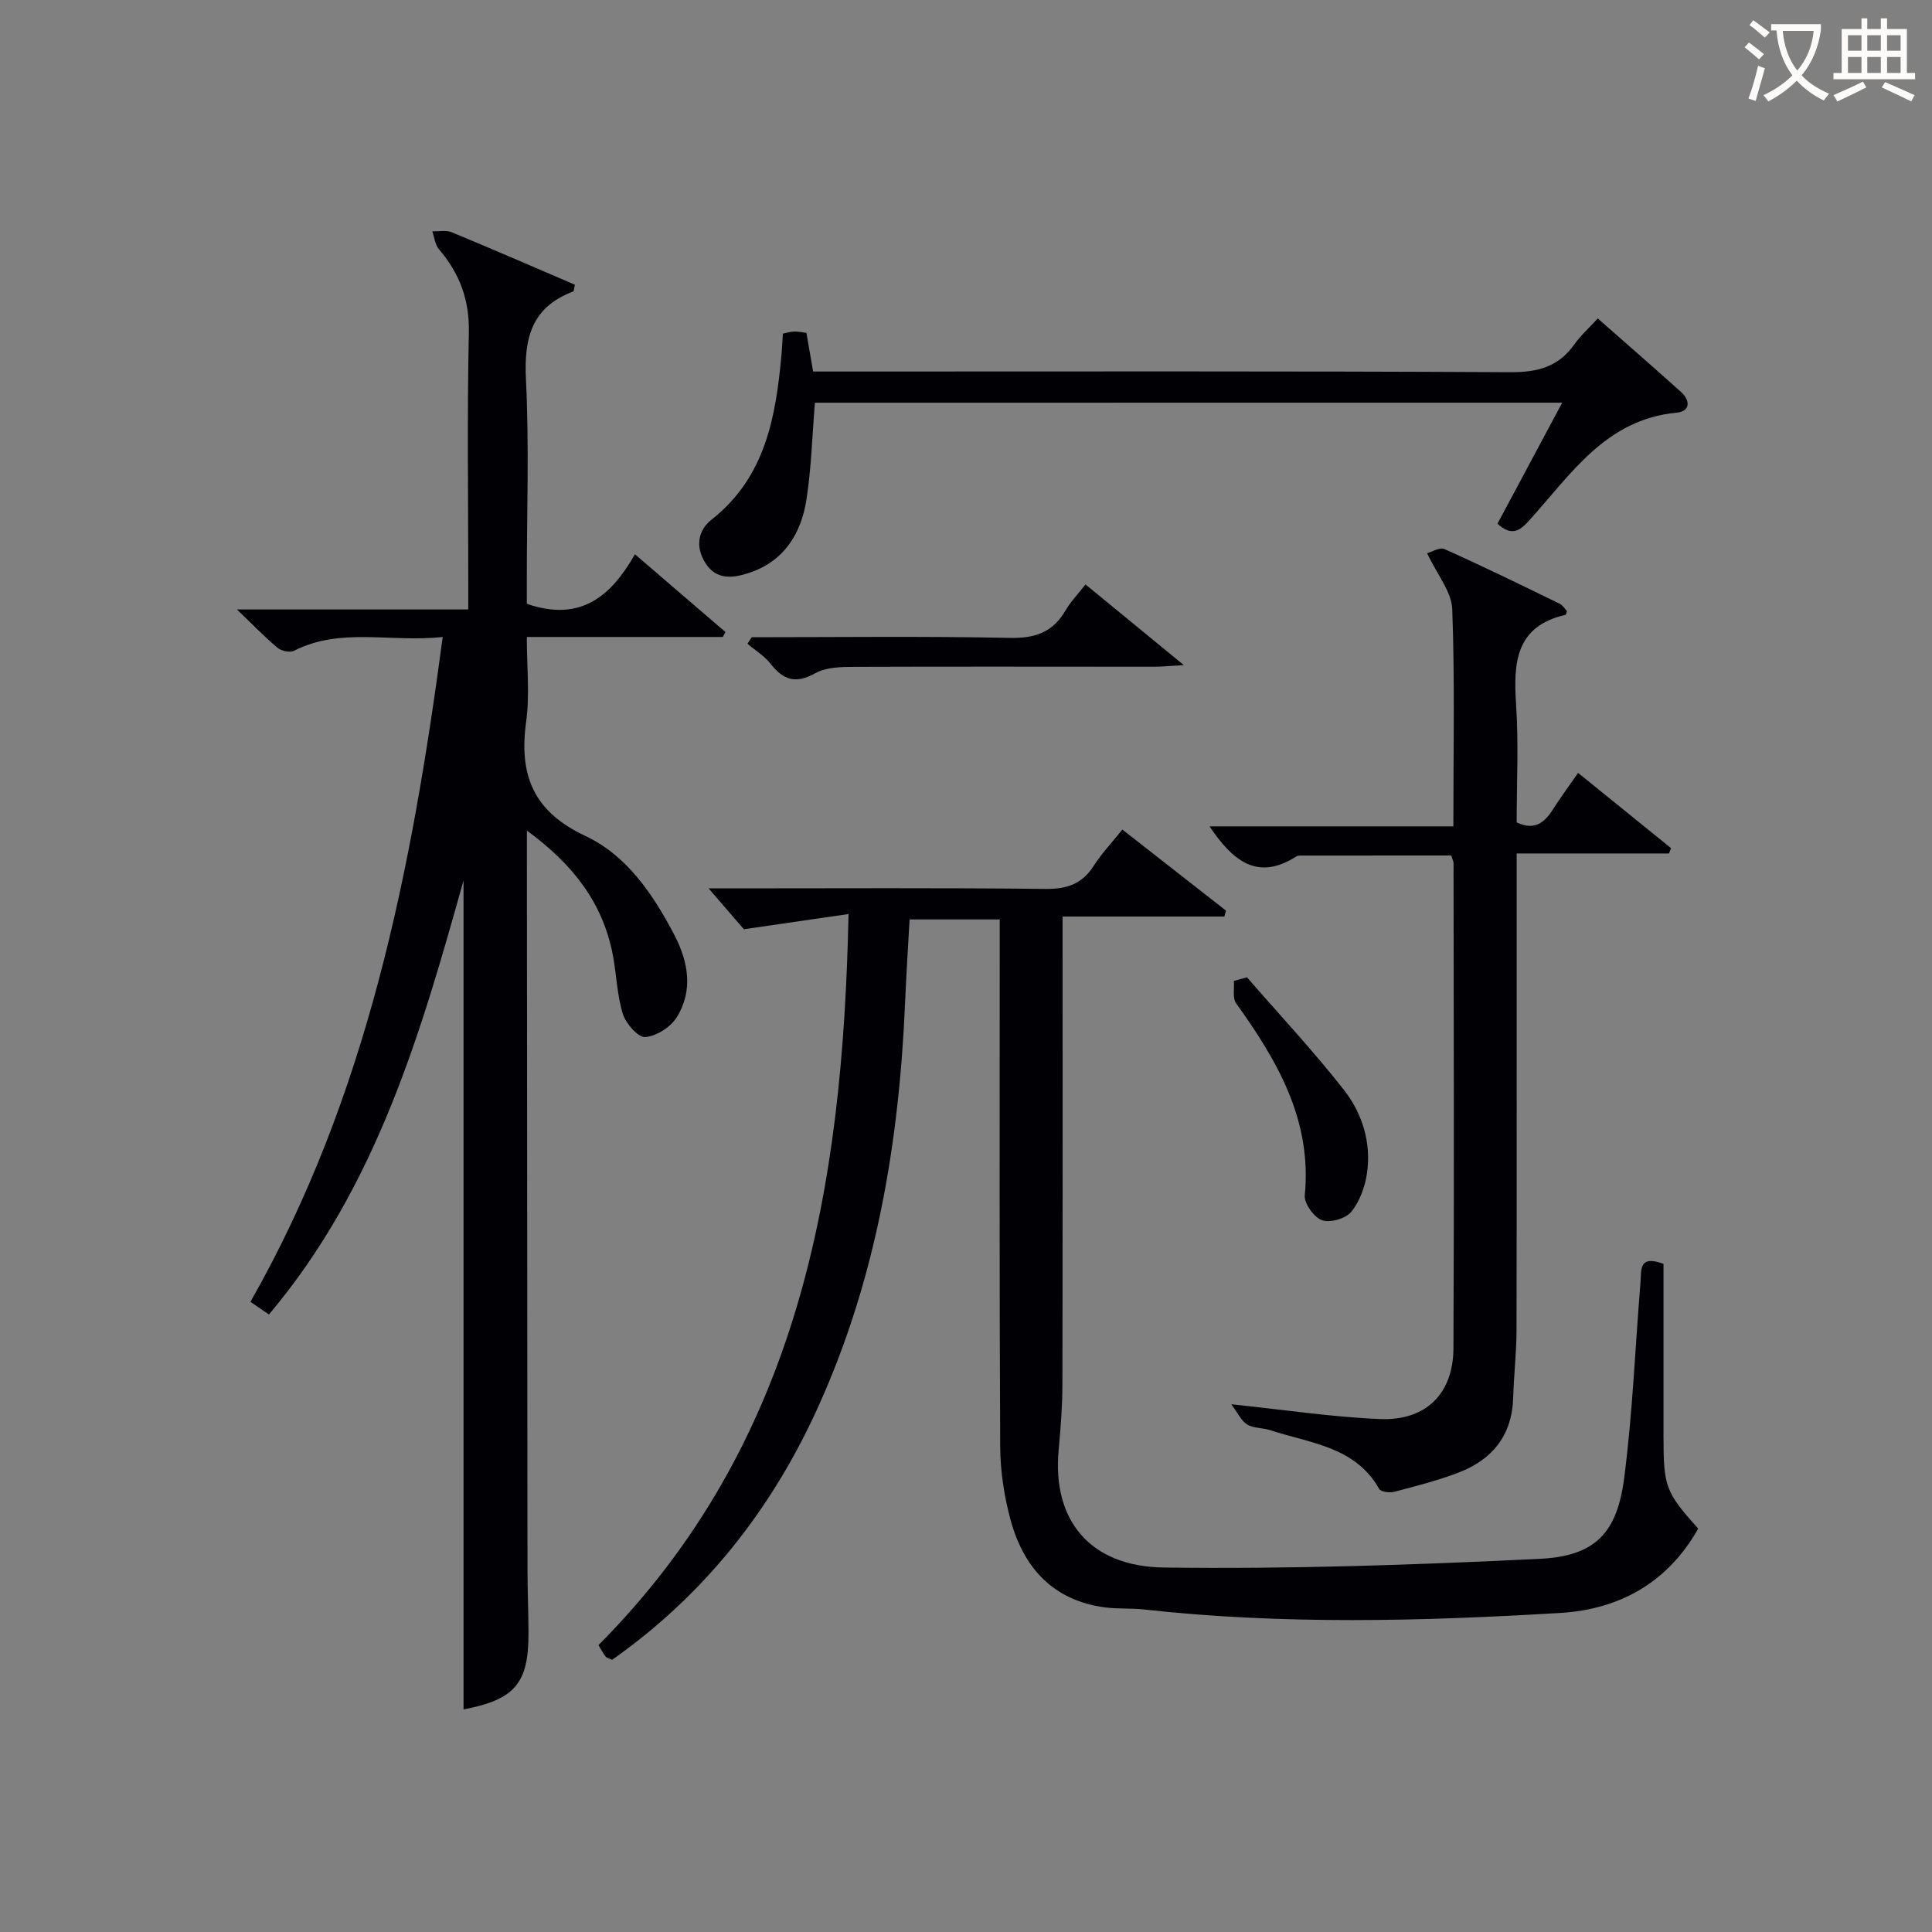 <svg enable-background="new 0 0 400 400" viewBox="0 0 400 400" xmlns="http://www.w3.org/2000/svg"><rect x="0" y="0" width="400" height="400" fill="#808080" stroke="none"/><g fill="#010105"><path d="m109.07 125.01c11.18 3.86 17.47-1.63 22.39-10.25 6.6 5.67 12.67 10.88 18.74 16.1-.18.34-.36.68-.54 1.02-13.24 0-26.48 0-40.59 0 0 6.11.64 11.94-.14 17.58-1.51 11.01 1.47 18.56 12.26 23.61 8.56 4.01 14.03 12.08 18.42 20.49 2.9 5.57 3.96 11.5.5 17.06-1.27 2.04-4.21 3.91-6.52 4.09-1.47.11-4.01-2.78-4.63-4.77-1.22-3.91-1.31-8.15-2.08-12.22-2.07-10.83-8.29-18.82-17.79-25.75v6.18c.04 48.82.07 97.63.12 146.45 0 4.5.2 8.99.21 13.49.03 10.47-2.85 13.79-13.45 15.83 0-57.58 0-115.19 0-171.63-8.69 30.99-17.86 63.26-40.29 89.86-1.36-.93-2.54-1.74-3.83-2.62 24.22-42.55 33.35-89.2 39.81-137.65-10.91 1.18-21.11-2.07-30.8 2.86-.84.43-2.62.04-3.41-.63-2.65-2.22-5.06-4.73-8.4-7.93h47.9c0-2.27 0-4.03 0-5.78 0-17.16-.25-34.33.12-51.48.15-6.82-1.9-12.31-6.2-17.33-.8-.94-.93-2.45-1.37-3.7 1.35.05 2.86-.29 4.03.2 8.57 3.54 17.06 7.24 25.5 10.86-.2.82-.2 1.34-.37 1.41-8.59 3.22-10.19 9.64-9.77 18.16.68 13.8.18 27.65.18 41.48z"/><path d="m344.41 261.67v35.57c0 10.6.39 11.64 7.18 19.25-6.26 11.11-16.22 16.71-28.51 17.45-28.76 1.72-57.54 2.47-86.28-.72-2.64-.29-5.34-.08-7.98-.42-10.74-1.41-16.86-8.15-19.58-18.07-1.34-4.91-2.13-10.14-2.16-15.22-.18-34.5-.1-68.99-.1-103.49 0-1.79 0-3.59 0-5.66-6.37 0-12.29 0-18.66 0-.31 5.68-.69 11.42-.93 17.16-1.22 28.94-5.94 57.13-17.99 83.74-9.6 21.2-23.51 38.9-42.66 52.38-.54-.26-1.1-.35-1.36-.68-.59-.75-1.03-1.62-1.47-2.36 41.62-41.85 50.59-94.53 51.77-151.36-7.33 1.07-13.74 2-21.67 3.15-1.48-1.71-4.27-4.94-7.3-8.46h4.81c21.66 0 43.33-.13 64.99.11 4.45.05 7.56-1.06 9.96-4.82 1.6-2.5 3.68-4.7 5.9-7.47 7.23 5.66 14.34 11.22 21.45 16.78-.11.41-.22.82-.33 1.23-10.97 0-21.95 0-33.49 0v6.06c0 30.33.03 60.66-.04 90.99-.01 4.47-.37 8.96-.78 13.42-1.33 14.31 6.25 24.1 21.8 24.31 25.93.35 51.89-.54 77.8-1.8 11.45-.56 16.01-5.29 17.49-16.73 1.75-13.49 2.28-27.13 3.39-40.71.19-2.27-.43-5.58 4.75-3.63z"/><path d="m300.46 177.12c-10.33 0-20.47 0-30.61.01-.5 0-1.1-.06-1.47.19-8.19 5.25-13.28.68-17.97-6.23h50.49c0-15.42.32-30.21-.23-44.98-.13-3.61-3.11-7.12-5.2-11.57.88-.23 2.59-1.31 3.61-.85 8.03 3.59 15.93 7.46 23.84 11.31.65.31 1.07 1.08 1.5 1.52-.18.48-.21.75-.29.77-10.39 2.38-10.81 9.94-10.24 18.6.54 8.11.12 16.29.12 24.38 3.76 1.77 5.79.01 7.54-2.74 1.51-2.38 3.19-4.65 5.18-7.51 6.55 5.31 12.9 10.45 19.24 15.58-.14.37-.29.73-.43 1.1-10.22 0-20.44 0-31.53 0v6.23c0 30.83.03 61.67-.03 92.5-.01 4.65-.56 9.29-.69 13.94-.23 7.78-4.3 12.82-11.28 15.5-4.32 1.66-8.85 2.81-13.34 3.99-.96.25-2.77.02-3.12-.59-4.99-8.82-14.33-9.45-22.54-12.16-1.57-.52-3.46-.37-4.8-1.19-1.24-.76-1.95-2.4-3.28-4.18 11.14 1.16 20.93 2.65 30.78 3.06 9.48.39 15.17-5.22 15.21-14.66.16-33.5.05-67 .02-100.49-.02-.31-.2-.62-.48-1.53z"/><path d="m168.72 83.38c-.57 6.88-.74 13.52-1.75 20.03-1.1 7.13-4.71 12.88-11.98 15.23-3.14 1.02-6.64 1.56-8.93-2.05-2.12-3.35-1.6-6.74 1.27-9.01 11.18-8.82 13.3-21.3 14.48-34.26.12-1.31.17-2.63.27-4.24.85-.17 1.6-.42 2.37-.44.8-.02 1.6.17 2.51.28.45 2.61.88 5.03 1.39 8h5.88c46.16 0 92.31-.11 138.47.14 5.65.03 9.95-1.1 13.25-5.76 1.32-1.86 3.06-3.41 4.85-5.37 6.05 5.33 11.68 10.22 17.22 15.21 1.98 1.78 1.96 4.03-.89 4.3-14.68 1.38-21.91 12.79-30.52 22.31-1.97 2.18-3.66 3.35-6.57.67 4.31-8.06 8.71-16.29 13.4-25.05-51.96.01-103.18.01-154.72.01z"/><path d="m155.64 131.93c17.81 0 35.62-.23 53.42.14 5.23.11 8.9-1.15 11.53-5.66 1.07-1.83 2.58-3.39 4.15-5.41 6.58 5.4 12.93 10.62 20.35 16.7-2.98.17-4.54.34-6.09.34-20.66 0-41.32-.06-61.98.02-2.78.01-5.95.05-8.24 1.33-4.02 2.24-6.59 1.43-9.22-1.94-1.28-1.64-3.19-2.79-4.81-4.17.29-.44.59-.89.89-1.35z"/><path d="m258.17 202.34c6.72 7.73 13.73 15.23 20.04 23.27 3.83 4.88 5.73 10.95 4.81 17.3-.41 2.81-1.51 5.86-3.27 8-1.14 1.4-4.37 2.31-6.04 1.72-1.66-.59-3.73-3.47-3.57-5.15 1.51-15.58-5.67-27.84-14.21-39.75-.79-1.1-.34-3.07-.47-4.64.9-.25 1.8-.5 2.71-.75z"/></g><path d="m362.1 8.8c1.1.8 2.1 1.6 3.1 2.4l-1 1.1c-1.3-1.1-2.3-2-3-2.5zm1.9 4.8c.5.2.9.4 1.4.5-.6 2.3-1.3 4.5-1.9 6.8l-1.5-.5c.8-2.1 1.4-4.3 2-6.8zm-1-9.4c1.3.9 2.4 1.8 3.4 2.5l-1 1.1c-1.4-1.2-2.4-2.1-3.2-2.6zm3.7 2.2v-1.4h10.3v1.2c-.5 3.6-1.8 6.8-4 9.4 1.5 1.6 3.4 2.8 5.7 3.8-.3.4-.7.8-1.1 1.4-2.3-1.1-4.1-2.5-5.6-4.1-1.6 1.6-3.6 3.1-5.9 4.3-.3-.5-.7-.9-1-1.3 2.4-1.1 4.4-2.5 6-4.1-1.9-2.5-3-5.6-3.3-9.3h-1.1zm8.8 0h-6.4c.3 3.3 1.3 6 3 8.2 2-2.3 3.1-5.1 3.4-8.2z" fill="#fcfbfa"/><path d="m385.3 3.8h1.3v2.2h2.8v-2.2h1.3v2.2h4.1v9.1h1.7v1.3h-16.9v-1.3h1.7v-9.1h4.1v-2.2zm.4 13.1.7 1.2c-1.8.9-3.8 1.9-6 2.9-.2-.4-.5-.8-.8-1.3 2.3-1 4.3-1.9 6.1-2.8zm-3.1-6.4h2.8v-3.2h-2.8zm0 4.6h2.8v-3.3h-2.8zm4-4.6h2.8v-3.2h-2.8zm0 4.6h2.8v-3.3h-2.8zm3.7 1.9c2.1.9 4.1 1.8 6.1 2.7l-.7 1.3c-2.2-1.1-4.2-2-6.1-2.9zm3.2-9.7h-2.8v3.2h2.8zm-2.8 7.8h2.8v-3.3h-2.8z" fill="#fcfbfa"/></svg>
